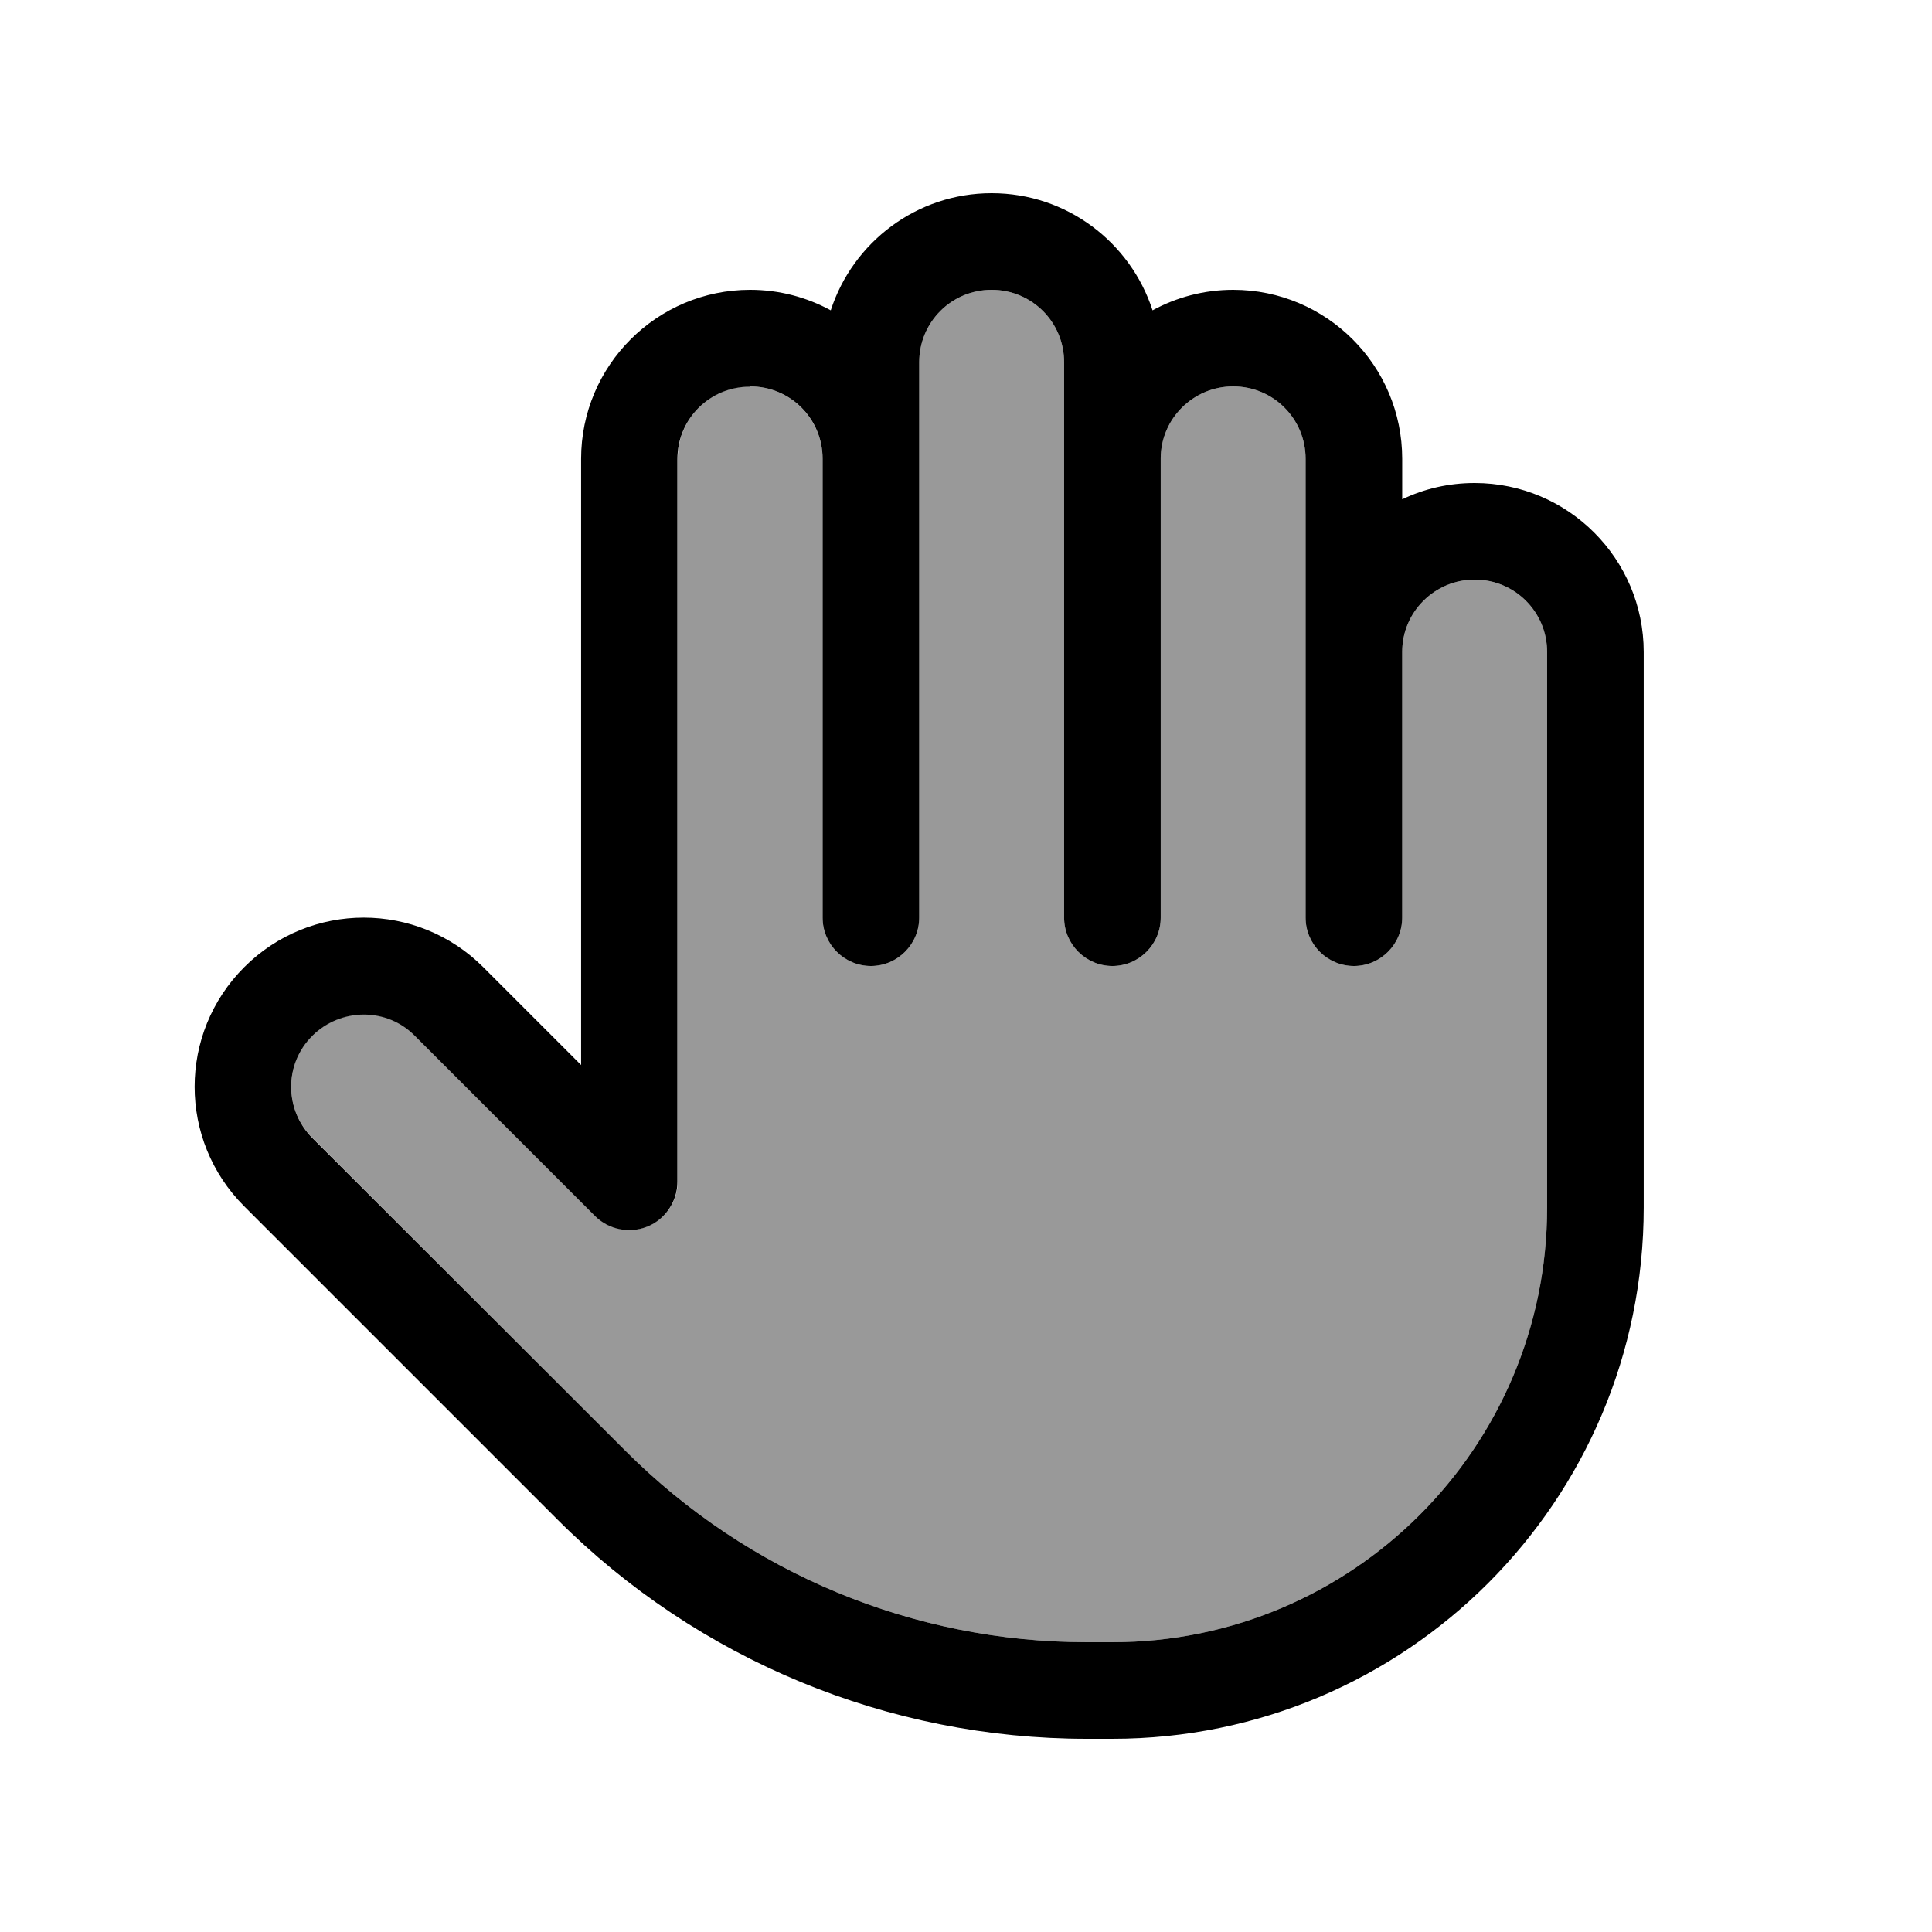 <svg xmlns="http://www.w3.org/2000/svg" viewBox="0 0 640 640"><!--! Font Awesome Pro 7.1.0 by @fontawesome - https://fontawesome.com License - https://fontawesome.com/license (Commercial License) Copyright 2025 Fonticons, Inc. --><path opacity=".4" fill="currentColor" d="M103.5 343C94.1 352.4 94.1 367.6 103.5 376.9L207.3 480.7C247.8 521.2 302.7 544 360 544L368.5 544C448 544 512.5 479.5 512.5 400L512.5 216C512.5 202.7 501.8 192 488.5 192C475.3 192 464.5 202.7 464.5 215.9L464.5 304C464.5 312.8 457.3 320 448.5 320C439.7 320 432.5 312.8 432.5 304L432.5 152C432.5 138.7 421.8 128 408.5 128C395.3 128 384.5 138.7 384.5 151.9L384.5 304C384.5 312.8 377.3 320 368.5 320C359.7 320 352.5 312.8 352.5 304L352.5 120C352.5 106.7 341.8 96 328.5 96C315.2 96 304.5 106.7 304.5 120L304.5 304C304.5 312.8 297.3 320 288.5 320C279.7 320 272.5 312.8 272.5 304L272.5 152.1C272.5 138.8 261.8 128 248.5 128C235.2 128 224.5 138.7 224.5 152L224.5 391.4C224.5 397.9 220.6 403.7 214.6 406.2C208.6 408.7 201.7 407.3 197.2 402.7L137.5 343C128.1 333.6 112.9 333.6 103.6 343z"/><path fill="currentColor" d="M328.5 64C303.6 64 282.5 80.3 275.2 102.8C267.3 98.5 258.2 96 248.5 96C217.6 96 192.5 121.1 192.5 152L192.5 352.8L160.1 320.4C138.2 298.5 102.8 298.5 80.9 320.4C59 342.3 59 377.7 80.9 399.6L184.7 503.4C231.2 549.9 294.3 576 360 576L368.5 576C465.7 576 544.5 497.2 544.5 400L544.5 216C544.5 185.1 519.4 160 488.5 160C479.9 160 471.8 161.9 464.5 165.4L464.5 152C464.5 121.1 439.4 96 408.5 96C398.8 96 389.7 98.5 381.8 102.8C374.5 80.3 353.4 64 328.5 64zM248.5 128C261.8 128 272.5 138.7 272.5 152L272.5 304C272.5 312.8 279.7 320 288.5 320C297.3 320 304.5 312.8 304.5 304L304.5 120C304.5 106.7 315.2 96 328.5 96C341.8 96 352.5 106.7 352.5 120L352.5 304C352.5 312.8 359.7 320 368.5 320C377.3 320 384.5 312.8 384.5 304L384.5 151.9C384.5 138.7 395.3 128 408.5 128C421.8 128 432.5 138.7 432.5 152L432.5 304C432.5 312.8 439.7 320 448.5 320C457.3 320 464.5 312.8 464.5 304L464.5 215.9C464.5 202.7 475.3 192 488.5 192C501.8 192 512.5 202.7 512.5 216L512.5 400C512.5 479.5 448 544 368.5 544L360 544C302.7 544 247.8 521.2 207.3 480.7L103.5 377C94.1 367.6 94.1 352.4 103.5 343.1C112.9 333.8 128.1 333.7 137.4 343.1L197.1 402.8C201.7 407.4 208.6 408.7 214.5 406.3C220.4 403.9 224.4 398 224.4 391.5L224.4 152.1C224.4 138.8 235.1 128.1 248.4 128.1z"/></svg>